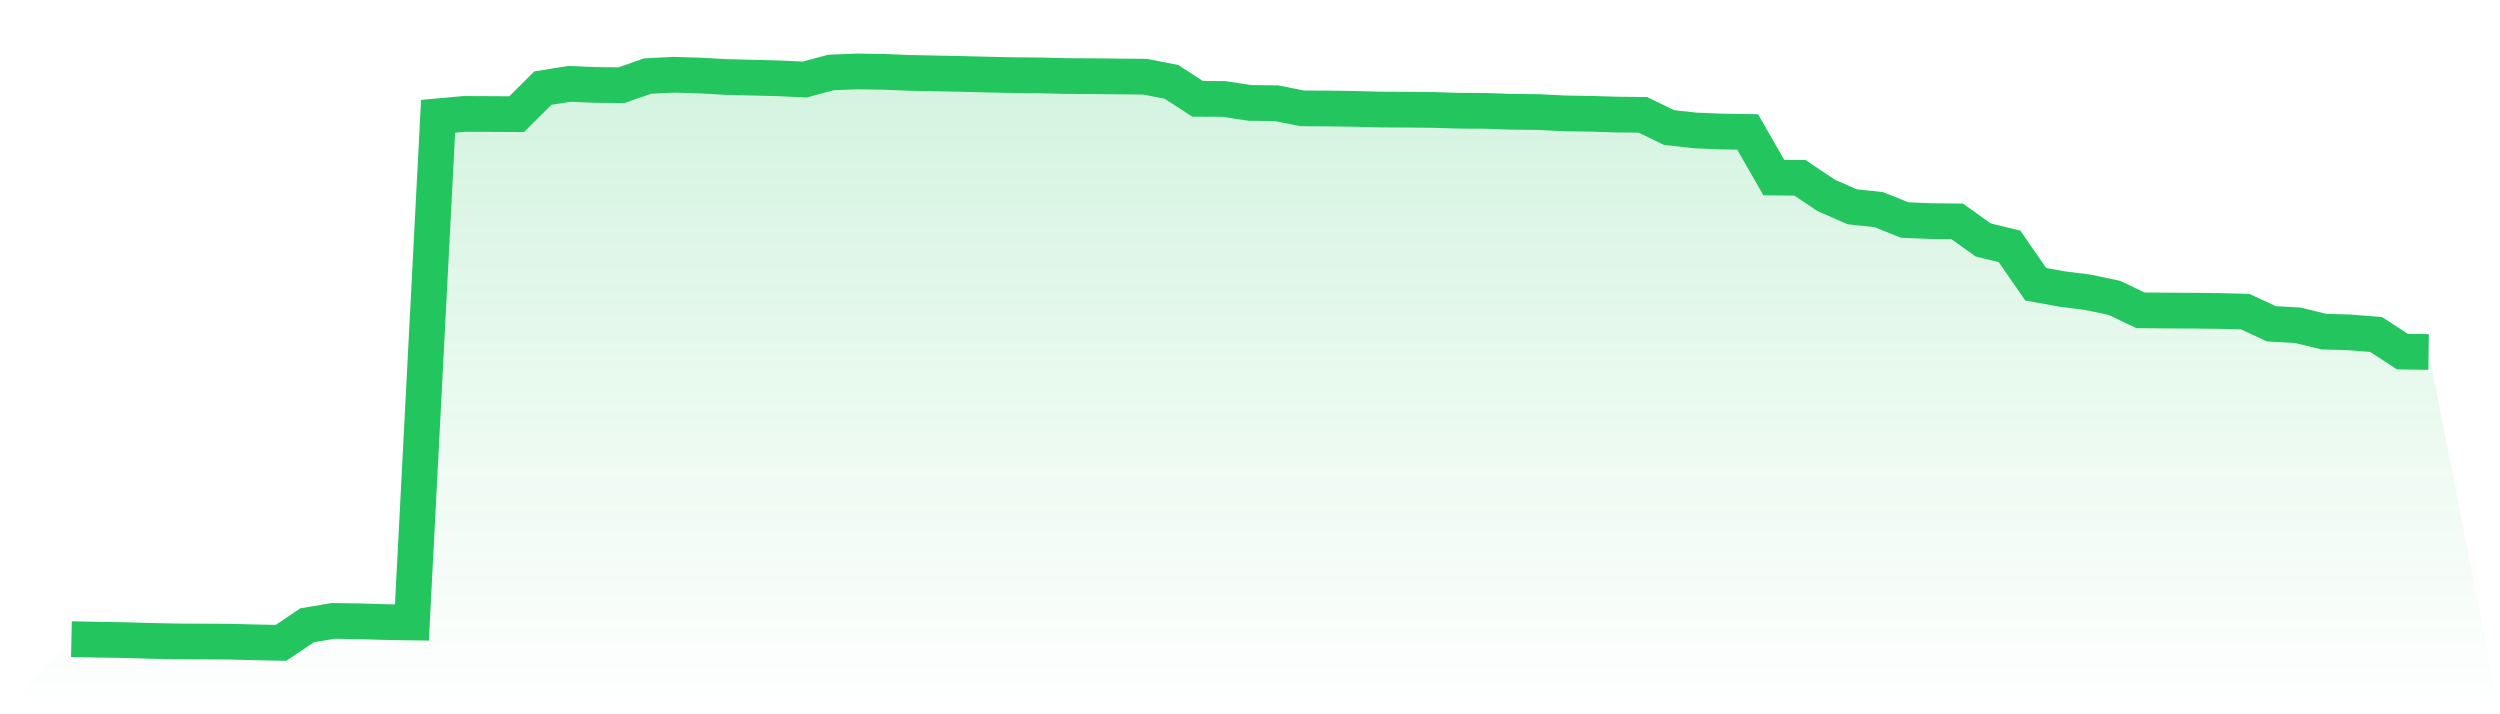 <svg viewBox="0 0 140 40" xmlns="http://www.w3.org/2000/svg">
<defs>
<linearGradient id="gradient" x1="0" x2="0" y1="0" y2="1">
<stop offset="0%" stop-color="#22c55e" stop-opacity="0.2"/>
<stop offset="100%" stop-color="#22c55e" stop-opacity="0"/>
</linearGradient>
</defs>
<path d="M4,35.792 L4,35.792 L5.467,35.822 L6.933,35.844 L8.4,35.889 L9.867,35.918 L11.333,35.926 L12.8,35.933 L14.267,35.97 L15.733,36 L17.2,35.014 L18.667,34.77 L20.133,34.792 L21.6,34.837 L23.067,34.859 L24.533,6.512 L26,6.379 L27.467,6.386 L28.933,6.394 L30.4,4.934 L31.867,4.697 L33.333,4.756 L34.8,4.771 L36.267,4.259 L37.733,4.185 L39.2,4.23 L40.667,4.311 L42.133,4.348 L43.6,4.385 L45.067,4.452 L46.533,4.059 L48,4 L49.467,4.022 L50.933,4.082 L52.4,4.111 L53.867,4.141 L55.333,4.178 L56.8,4.208 L58.267,4.222 L59.733,4.259 L61.2,4.267 L62.667,4.282 L64.133,4.296 L65.6,4.585 L67.067,5.534 L68.533,5.541 L70,5.764 L71.467,5.779 L72.933,6.068 L74.4,6.075 L75.867,6.097 L77.333,6.134 L78.8,6.142 L80.267,6.157 L81.733,6.201 L83.2,6.208 L84.667,6.26 L86.133,6.275 L87.6,6.349 L89.067,6.371 L90.533,6.416 L92,6.431 L93.467,7.142 L94.933,7.305 L96.4,7.365 L97.867,7.387 L99.333,9.943 L100.8,9.958 L102.267,10.944 L103.733,11.581 L105.2,11.737 L106.667,12.322 L108.133,12.382 L109.6,12.396 L111.067,13.441 L112.533,13.797 L114,15.917 L115.467,16.183 L116.933,16.369 L118.4,16.68 L119.867,17.377 L121.333,17.391 L122.8,17.399 L124.267,17.414 L125.733,17.451 L127.2,18.132 L128.667,18.214 L130.133,18.57 L131.6,18.614 L133.067,18.733 L134.533,19.689 L136,19.711 L140,40 L0,40 z" fill="url(#gradient)"/>
<path d="M4,35.792 L4,35.792 L5.467,35.822 L6.933,35.844 L8.4,35.889 L9.867,35.918 L11.333,35.926 L12.8,35.933 L14.267,35.97 L15.733,36 L17.2,35.014 L18.667,34.77 L20.133,34.792 L21.6,34.837 L23.067,34.859 L24.533,6.512 L26,6.379 L27.467,6.386 L28.933,6.394 L30.4,4.934 L31.867,4.697 L33.333,4.756 L34.8,4.771 L36.267,4.259 L37.733,4.185 L39.2,4.23 L40.667,4.311 L42.133,4.348 L43.6,4.385 L45.067,4.452 L46.533,4.059 L48,4 L49.467,4.022 L50.933,4.082 L52.4,4.111 L53.867,4.141 L55.333,4.178 L56.8,4.208 L58.267,4.222 L59.733,4.259 L61.2,4.267 L62.667,4.282 L64.133,4.296 L65.6,4.585 L67.067,5.534 L68.533,5.541 L70,5.764 L71.467,5.779 L72.933,6.068 L74.4,6.075 L75.867,6.097 L77.333,6.134 L78.8,6.142 L80.267,6.157 L81.733,6.201 L83.2,6.208 L84.667,6.26 L86.133,6.275 L87.6,6.349 L89.067,6.371 L90.533,6.416 L92,6.431 L93.467,7.142 L94.933,7.305 L96.4,7.365 L97.867,7.387 L99.333,9.943 L100.8,9.958 L102.267,10.944 L103.733,11.581 L105.2,11.737 L106.667,12.322 L108.133,12.382 L109.6,12.396 L111.067,13.441 L112.533,13.797 L114,15.917 L115.467,16.183 L116.933,16.369 L118.4,16.68 L119.867,17.377 L121.333,17.391 L122.8,17.399 L124.267,17.414 L125.733,17.451 L127.2,18.132 L128.667,18.214 L130.133,18.57 L131.6,18.614 L133.067,18.733 L134.533,19.689 L136,19.711" fill="none" stroke="#22c55e" stroke-width="2"/>
</svg>